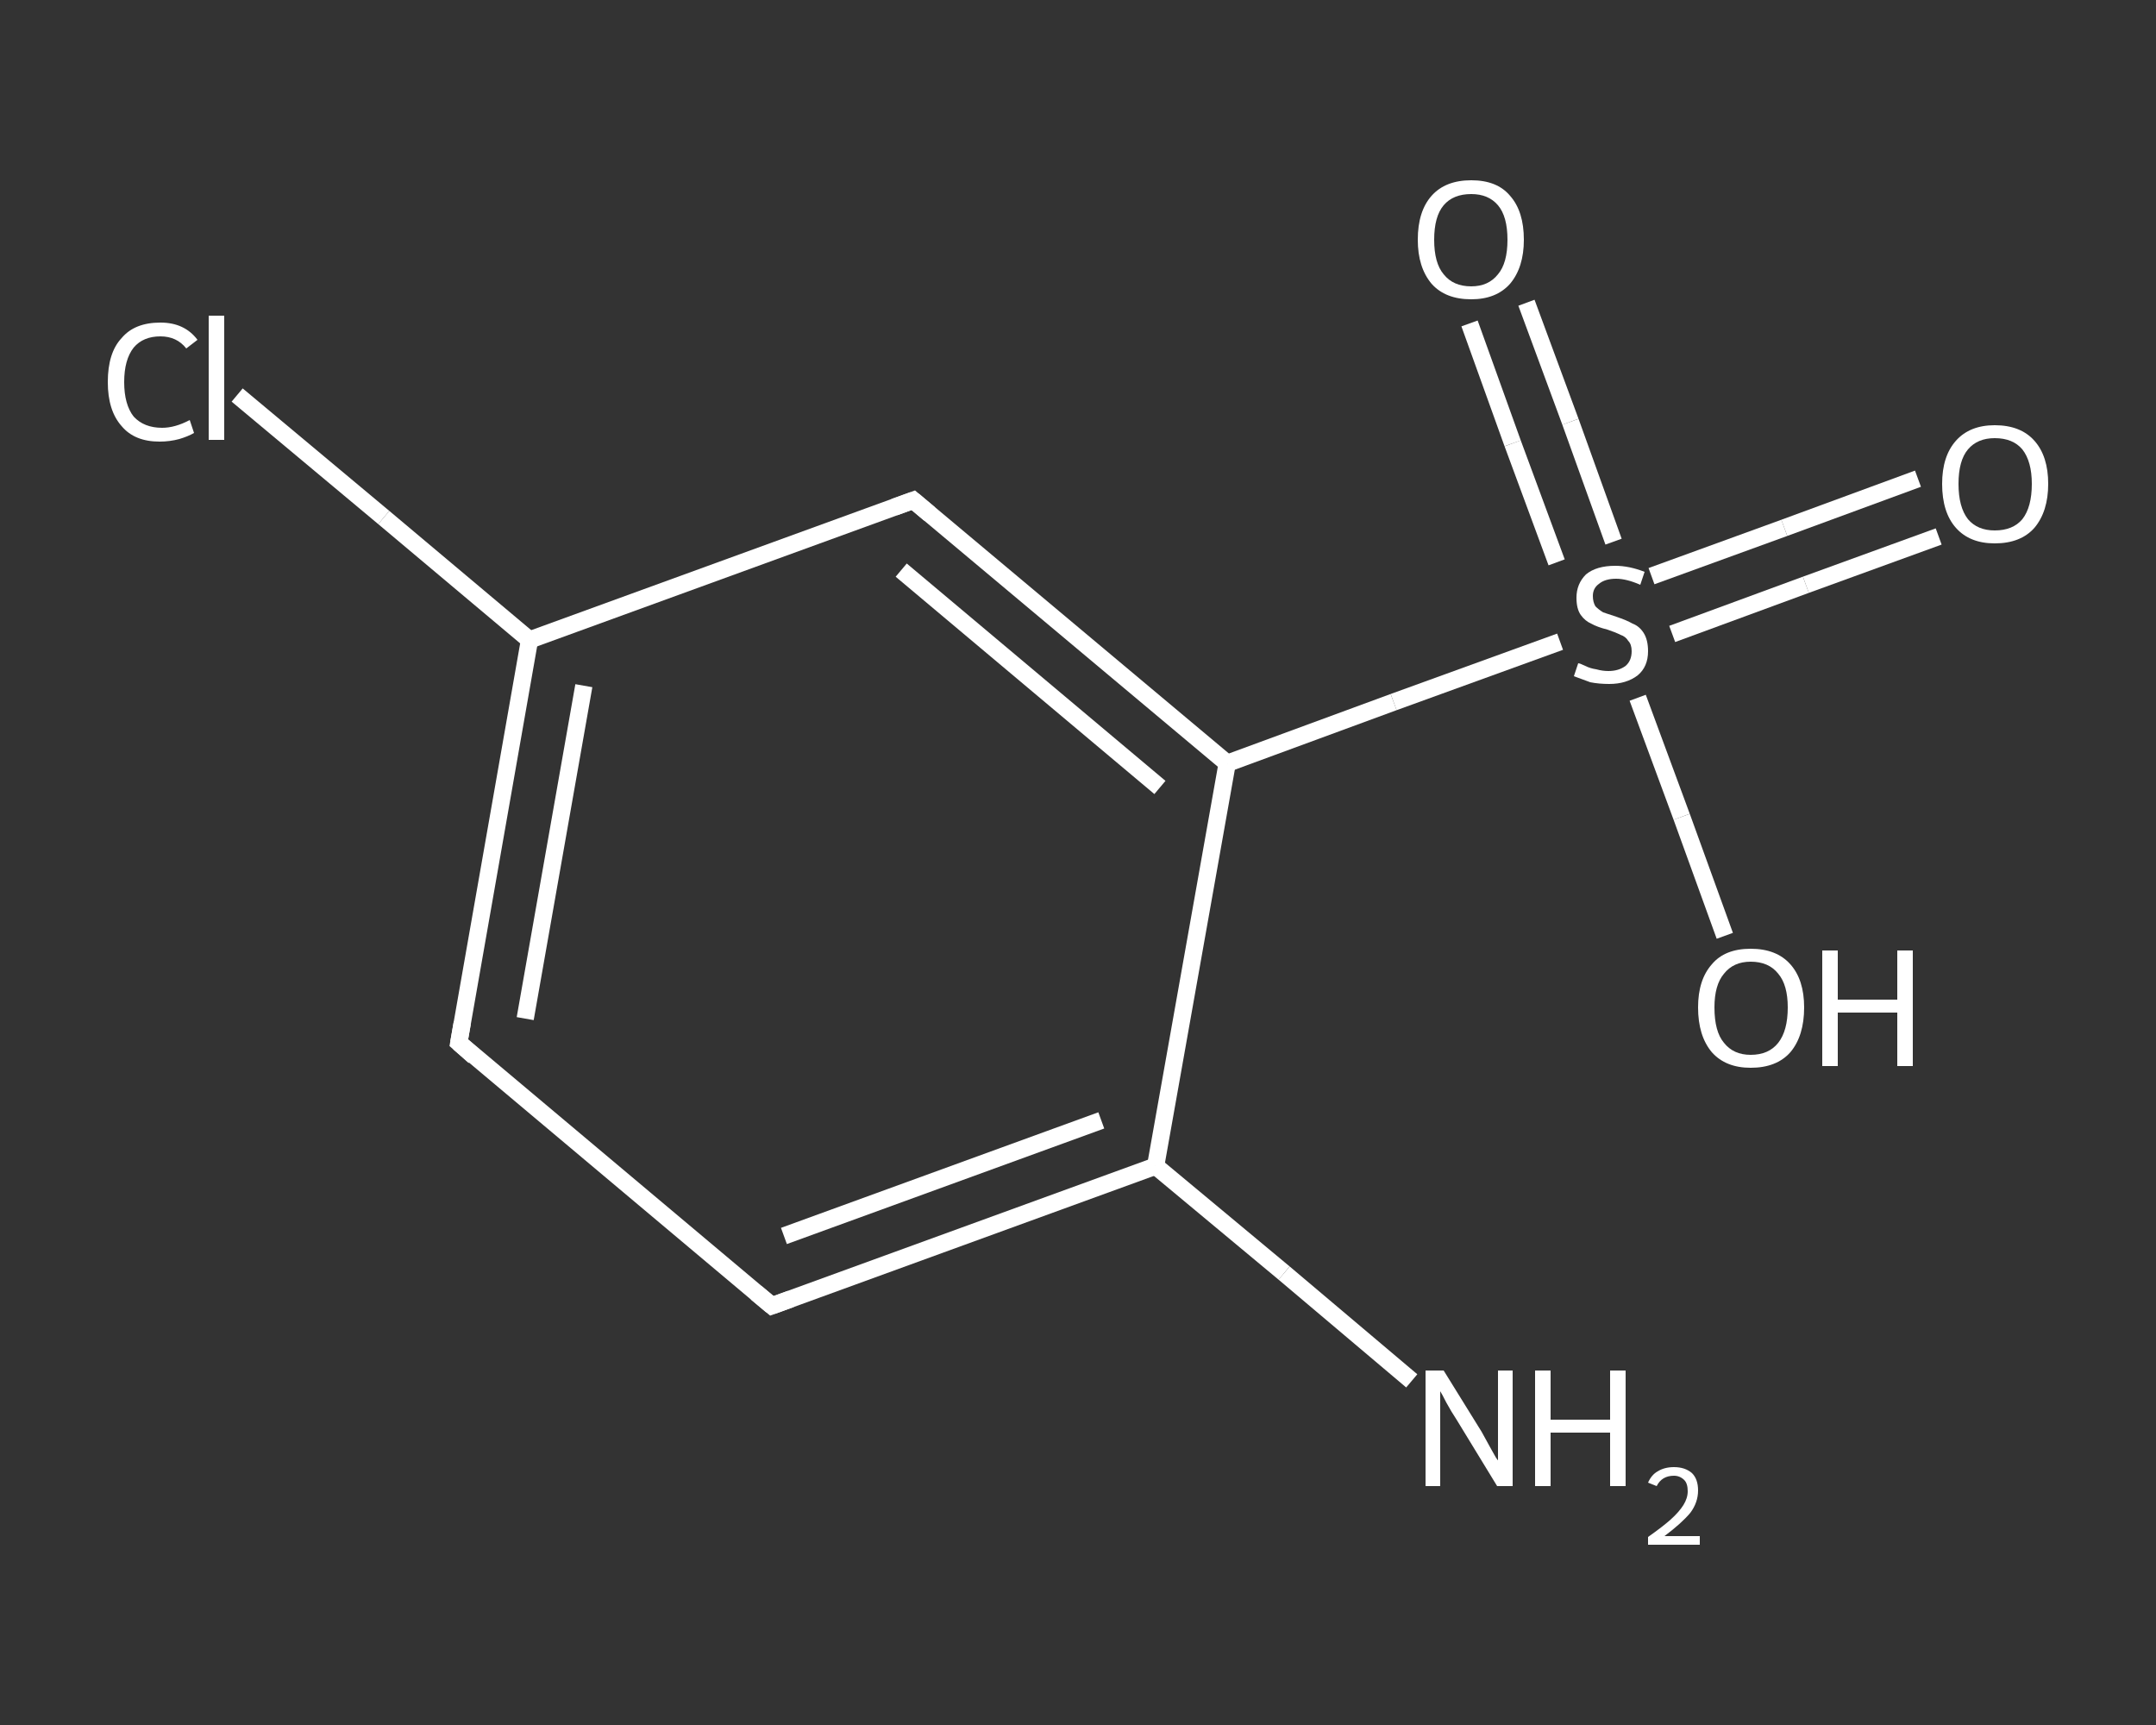 <?xml version='1.0' encoding='iso-8859-1'?>
<svg version='1.1' baseProfile='full'
              xmlns='http://www.w3.org/2000/svg'
                      xmlns:rdkit='http://www.rdkit.org/xml'
                      xmlns:xlink='http://www.w3.org/1999/xlink'
                  xml:space='preserve'
width='250px' height='200px' viewBox='0 0 250 200'>
<rect x="0" y="0" width="250" height="200" fill="#333333" stroke="none"/>
<!-- END OF HEADER -->
<rect style='opacity:1.0;fill:transparent;stroke:none' width='250.0' height='200.0' x='0.0' y='0.0'> </rect>
<path class='bond-0 atom-0 atom-1' d='M 163.7,160.1 L 148.9,147.6' style='fill:none;fill-rule:evenodd;stroke:#FFFFFF;stroke-width:2.0px;stroke-linecap:butt;stroke-linejoin:miter;stroke-opacity:1' />
<path class='bond-0 atom-0 atom-1' d='M 148.9,147.6 L 134.0,135.2' style='fill:none;fill-rule:evenodd;stroke:#FFFFFF;stroke-width:2.0px;stroke-linecap:butt;stroke-linejoin:miter;stroke-opacity:1' />
<path class='bond-1 atom-1 atom-2' d='M 134.0,135.2 L 89.5,151.4' style='fill:none;fill-rule:evenodd;stroke:#FFFFFF;stroke-width:2.0px;stroke-linecap:butt;stroke-linejoin:miter;stroke-opacity:1' />
<path class='bond-1 atom-1 atom-2' d='M 127.7,129.9 L 90.9,143.3' style='fill:none;fill-rule:evenodd;stroke:#FFFFFF;stroke-width:2.0px;stroke-linecap:butt;stroke-linejoin:miter;stroke-opacity:1' />
<path class='bond-2 atom-2 atom-3' d='M 89.5,151.4 L 53.2,120.9' style='fill:none;fill-rule:evenodd;stroke:#FFFFFF;stroke-width:2.0px;stroke-linecap:butt;stroke-linejoin:miter;stroke-opacity:1' />
<path class='bond-3 atom-3 atom-4' d='M 53.2,120.9 L 61.4,74.2' style='fill:none;fill-rule:evenodd;stroke:#FFFFFF;stroke-width:2.0px;stroke-linecap:butt;stroke-linejoin:miter;stroke-opacity:1' />
<path class='bond-3 atom-3 atom-4' d='M 60.9,118.1 L 67.7,79.5' style='fill:none;fill-rule:evenodd;stroke:#FFFFFF;stroke-width:2.0px;stroke-linecap:butt;stroke-linejoin:miter;stroke-opacity:1' />
<path class='bond-4 atom-4 atom-5' d='M 61.4,74.2 L 44.5,60.0' style='fill:none;fill-rule:evenodd;stroke:#FFFFFF;stroke-width:2.0px;stroke-linecap:butt;stroke-linejoin:miter;stroke-opacity:1' />
<path class='bond-4 atom-4 atom-5' d='M 44.5,60.0 L 27.5,45.8' style='fill:none;fill-rule:evenodd;stroke:#FFFFFF;stroke-width:2.0px;stroke-linecap:butt;stroke-linejoin:miter;stroke-opacity:1' />
<path class='bond-5 atom-4 atom-6' d='M 61.4,74.2 L 105.9,58.0' style='fill:none;fill-rule:evenodd;stroke:#FFFFFF;stroke-width:2.0px;stroke-linecap:butt;stroke-linejoin:miter;stroke-opacity:1' />
<path class='bond-6 atom-6 atom-7' d='M 105.9,58.0 L 142.3,88.5' style='fill:none;fill-rule:evenodd;stroke:#FFFFFF;stroke-width:2.0px;stroke-linecap:butt;stroke-linejoin:miter;stroke-opacity:1' />
<path class='bond-6 atom-6 atom-7' d='M 104.5,66.1 L 134.5,91.3' style='fill:none;fill-rule:evenodd;stroke:#FFFFFF;stroke-width:2.0px;stroke-linecap:butt;stroke-linejoin:miter;stroke-opacity:1' />
<path class='bond-7 atom-7 atom-8' d='M 142.3,88.5 L 161.6,81.4' style='fill:none;fill-rule:evenodd;stroke:#FFFFFF;stroke-width:2.0px;stroke-linecap:butt;stroke-linejoin:miter;stroke-opacity:1' />
<path class='bond-7 atom-7 atom-8' d='M 161.6,81.4 L 180.9,74.4' style='fill:none;fill-rule:evenodd;stroke:#FFFFFF;stroke-width:2.0px;stroke-linecap:butt;stroke-linejoin:miter;stroke-opacity:1' />
<path class='bond-8 atom-8 atom-9' d='M 193.9,73.5 L 209.4,67.8' style='fill:none;fill-rule:evenodd;stroke:#FFFFFF;stroke-width:2.0px;stroke-linecap:butt;stroke-linejoin:miter;stroke-opacity:1' />
<path class='bond-8 atom-8 atom-9' d='M 209.4,67.8 L 224.8,62.2' style='fill:none;fill-rule:evenodd;stroke:#FFFFFF;stroke-width:2.0px;stroke-linecap:butt;stroke-linejoin:miter;stroke-opacity:1' />
<path class='bond-8 atom-8 atom-9' d='M 191.5,66.8 L 206.9,61.2' style='fill:none;fill-rule:evenodd;stroke:#FFFFFF;stroke-width:2.0px;stroke-linecap:butt;stroke-linejoin:miter;stroke-opacity:1' />
<path class='bond-8 atom-8 atom-9' d='M 206.9,61.2 L 222.4,55.5' style='fill:none;fill-rule:evenodd;stroke:#FFFFFF;stroke-width:2.0px;stroke-linecap:butt;stroke-linejoin:miter;stroke-opacity:1' />
<path class='bond-9 atom-8 atom-10' d='M 187.1,62.8 L 182.1,48.9' style='fill:none;fill-rule:evenodd;stroke:#FFFFFF;stroke-width:2.0px;stroke-linecap:butt;stroke-linejoin:miter;stroke-opacity:1' />
<path class='bond-9 atom-8 atom-10' d='M 182.1,48.9 L 177.0,35.1' style='fill:none;fill-rule:evenodd;stroke:#FFFFFF;stroke-width:2.0px;stroke-linecap:butt;stroke-linejoin:miter;stroke-opacity:1' />
<path class='bond-9 atom-8 atom-10' d='M 180.5,65.2 L 175.4,51.4' style='fill:none;fill-rule:evenodd;stroke:#FFFFFF;stroke-width:2.0px;stroke-linecap:butt;stroke-linejoin:miter;stroke-opacity:1' />
<path class='bond-9 atom-8 atom-10' d='M 175.4,51.4 L 170.4,37.5' style='fill:none;fill-rule:evenodd;stroke:#FFFFFF;stroke-width:2.0px;stroke-linecap:butt;stroke-linejoin:miter;stroke-opacity:1' />
<path class='bond-10 atom-8 atom-11' d='M 189.9,80.9 L 195.0,94.7' style='fill:none;fill-rule:evenodd;stroke:#FFFFFF;stroke-width:2.0px;stroke-linecap:butt;stroke-linejoin:miter;stroke-opacity:1' />
<path class='bond-10 atom-8 atom-11' d='M 195.0,94.7 L 200.0,108.5' style='fill:none;fill-rule:evenodd;stroke:#FFFFFF;stroke-width:2.0px;stroke-linecap:butt;stroke-linejoin:miter;stroke-opacity:1' />
<path class='bond-11 atom-7 atom-1' d='M 142.3,88.5 L 134.0,135.2' style='fill:none;fill-rule:evenodd;stroke:#FFFFFF;stroke-width:2.0px;stroke-linecap:butt;stroke-linejoin:miter;stroke-opacity:1' />
<path d='M 91.7,150.6 L 89.5,151.4 L 87.7,149.9' style='fill:none;stroke:#FFFFFF;stroke-width:2.0px;stroke-linecap:butt;stroke-linejoin:miter;stroke-opacity:1;' />
<path d='M 55.0,122.5 L 53.2,120.9 L 53.6,118.6' style='fill:none;stroke:#FFFFFF;stroke-width:2.0px;stroke-linecap:butt;stroke-linejoin:miter;stroke-opacity:1;' />
<path d='M 103.7,58.8 L 105.9,58.0 L 107.8,59.6' style='fill:none;stroke:#FFFFFF;stroke-width:2.0px;stroke-linecap:butt;stroke-linejoin:miter;stroke-opacity:1;' />
<path class='atom-0' d='M 167.4 158.9
L 171.8 166.0
Q 172.2 166.7, 172.9 168.0
Q 173.6 169.3, 173.7 169.3
L 173.7 158.9
L 175.4 158.9
L 175.4 172.3
L 173.6 172.3
L 168.9 164.6
Q 168.3 163.7, 167.7 162.6
Q 167.2 161.6, 167.0 161.3
L 167.0 172.3
L 165.3 172.3
L 165.3 158.9
L 167.4 158.9
' fill='#FFFFFF'/>
<path class='atom-0' d='M 178.0 158.9
L 179.8 158.9
L 179.8 164.6
L 186.7 164.6
L 186.7 158.9
L 188.5 158.9
L 188.5 172.3
L 186.7 172.3
L 186.7 166.1
L 179.8 166.1
L 179.8 172.3
L 178.0 172.3
L 178.0 158.9
' fill='#FFFFFF'/>
<path class='atom-0' d='M 191.1 171.9
Q 191.5 171.0, 192.2 170.6
Q 193.0 170.1, 194.1 170.1
Q 195.4 170.1, 196.2 170.8
Q 196.9 171.5, 196.9 172.8
Q 196.9 174.2, 196.0 175.4
Q 195.0 176.6, 193.0 178.1
L 197.1 178.1
L 197.1 179.1
L 191.1 179.1
L 191.1 178.2
Q 192.8 177.0, 193.7 176.2
Q 194.7 175.3, 195.2 174.5
Q 195.7 173.7, 195.7 172.9
Q 195.7 172.0, 195.3 171.6
Q 194.8 171.1, 194.1 171.1
Q 193.4 171.1, 192.9 171.4
Q 192.4 171.7, 192.1 172.3
L 191.1 171.9
' fill='#FFFFFF'/>
<path class='atom-5' d='M 12.5 44.3
Q 12.5 40.9, 14.1 39.2
Q 15.6 37.4, 18.6 37.4
Q 21.4 37.4, 22.9 39.4
L 21.6 40.4
Q 20.5 39.0, 18.6 39.0
Q 16.6 39.0, 15.5 40.3
Q 14.4 41.7, 14.4 44.3
Q 14.4 46.9, 15.5 48.3
Q 16.7 49.6, 18.8 49.6
Q 20.3 49.6, 22.0 48.7
L 22.5 50.2
Q 21.8 50.6, 20.8 50.9
Q 19.7 51.2, 18.5 51.2
Q 15.6 51.2, 14.1 49.4
Q 12.5 47.6, 12.5 44.3
' fill='#FFFFFF'/>
<path class='atom-5' d='M 24.2 36.6
L 26.0 36.6
L 26.0 51.0
L 24.2 51.0
L 24.2 36.6
' fill='#FFFFFF'/>
<path class='atom-8' d='M 183.0 76.9
Q 183.2 76.9, 183.8 77.2
Q 184.4 77.5, 185.1 77.6
Q 185.8 77.8, 186.5 77.8
Q 187.7 77.8, 188.5 77.2
Q 189.2 76.6, 189.2 75.5
Q 189.2 74.7, 188.8 74.3
Q 188.5 73.8, 187.9 73.6
Q 187.3 73.3, 186.4 73.0
Q 185.2 72.7, 184.5 72.3
Q 183.8 72.0, 183.3 71.3
Q 182.8 70.6, 182.8 69.3
Q 182.8 67.7, 183.9 66.6
Q 185.1 65.6, 187.3 65.6
Q 188.9 65.6, 190.7 66.3
L 190.2 67.8
Q 188.6 67.1, 187.4 67.1
Q 186.1 67.1, 185.4 67.7
Q 184.7 68.2, 184.7 69.1
Q 184.7 69.8, 185.0 70.3
Q 185.4 70.7, 185.9 71.0
Q 186.5 71.2, 187.4 71.5
Q 188.6 71.9, 189.3 72.3
Q 190.1 72.6, 190.6 73.4
Q 191.1 74.2, 191.1 75.5
Q 191.1 77.3, 189.9 78.3
Q 188.6 79.3, 186.6 79.3
Q 185.4 79.3, 184.4 79.1
Q 183.6 78.8, 182.5 78.4
L 183.0 76.9
' fill='#FFFFFF'/>
<path class='atom-9' d='M 225.2 56.1
Q 225.2 52.9, 226.8 51.1
Q 228.4 49.3, 231.3 49.3
Q 234.3 49.3, 235.9 51.1
Q 237.5 52.9, 237.5 56.1
Q 237.5 59.3, 235.9 61.2
Q 234.3 63.0, 231.3 63.0
Q 228.4 63.0, 226.8 61.2
Q 225.2 59.4, 225.2 56.1
M 231.3 61.5
Q 233.4 61.5, 234.5 60.2
Q 235.6 58.8, 235.6 56.1
Q 235.6 53.5, 234.5 52.1
Q 233.4 50.8, 231.3 50.8
Q 229.3 50.8, 228.2 52.1
Q 227.1 53.4, 227.1 56.1
Q 227.1 58.8, 228.2 60.2
Q 229.3 61.5, 231.3 61.5
' fill='#FFFFFF'/>
<path class='atom-10' d='M 164.4 27.8
Q 164.4 24.5, 166.0 22.7
Q 167.6 20.9, 170.6 20.9
Q 173.6 20.9, 175.1 22.7
Q 176.7 24.5, 176.7 27.8
Q 176.7 31.0, 175.1 32.9
Q 173.5 34.7, 170.6 34.7
Q 167.6 34.7, 166.0 32.9
Q 164.4 31.0, 164.4 27.8
M 170.6 33.2
Q 172.6 33.2, 173.7 31.8
Q 174.8 30.5, 174.8 27.8
Q 174.8 25.1, 173.7 23.8
Q 172.6 22.5, 170.6 22.5
Q 168.5 22.5, 167.4 23.8
Q 166.3 25.1, 166.3 27.8
Q 166.3 30.5, 167.4 31.8
Q 168.5 33.2, 170.6 33.2
' fill='#FFFFFF'/>
<path class='atom-11' d='M 196.9 116.8
Q 196.9 113.6, 198.5 111.8
Q 200.0 110.0, 203.0 110.0
Q 206.0 110.0, 207.6 111.8
Q 209.2 113.6, 209.2 116.8
Q 209.2 120.1, 207.6 122.0
Q 206.0 123.8, 203.0 123.8
Q 200.1 123.8, 198.5 122.0
Q 196.9 120.1, 196.9 116.8
M 203.0 122.3
Q 205.1 122.3, 206.2 120.9
Q 207.3 119.5, 207.3 116.8
Q 207.3 114.2, 206.2 112.9
Q 205.1 111.5, 203.0 111.5
Q 201.0 111.5, 199.9 112.9
Q 198.8 114.2, 198.8 116.8
Q 198.8 119.6, 199.9 120.9
Q 201.0 122.3, 203.0 122.3
' fill='#FFFFFF'/>
<path class='atom-11' d='M 211.3 110.2
L 213.1 110.2
L 213.1 115.9
L 220.0 115.9
L 220.0 110.2
L 221.8 110.2
L 221.8 123.6
L 220.0 123.6
L 220.0 117.4
L 213.1 117.4
L 213.1 123.6
L 211.3 123.6
L 211.3 110.2
' fill='#FFFFFF'/>
</svg>
